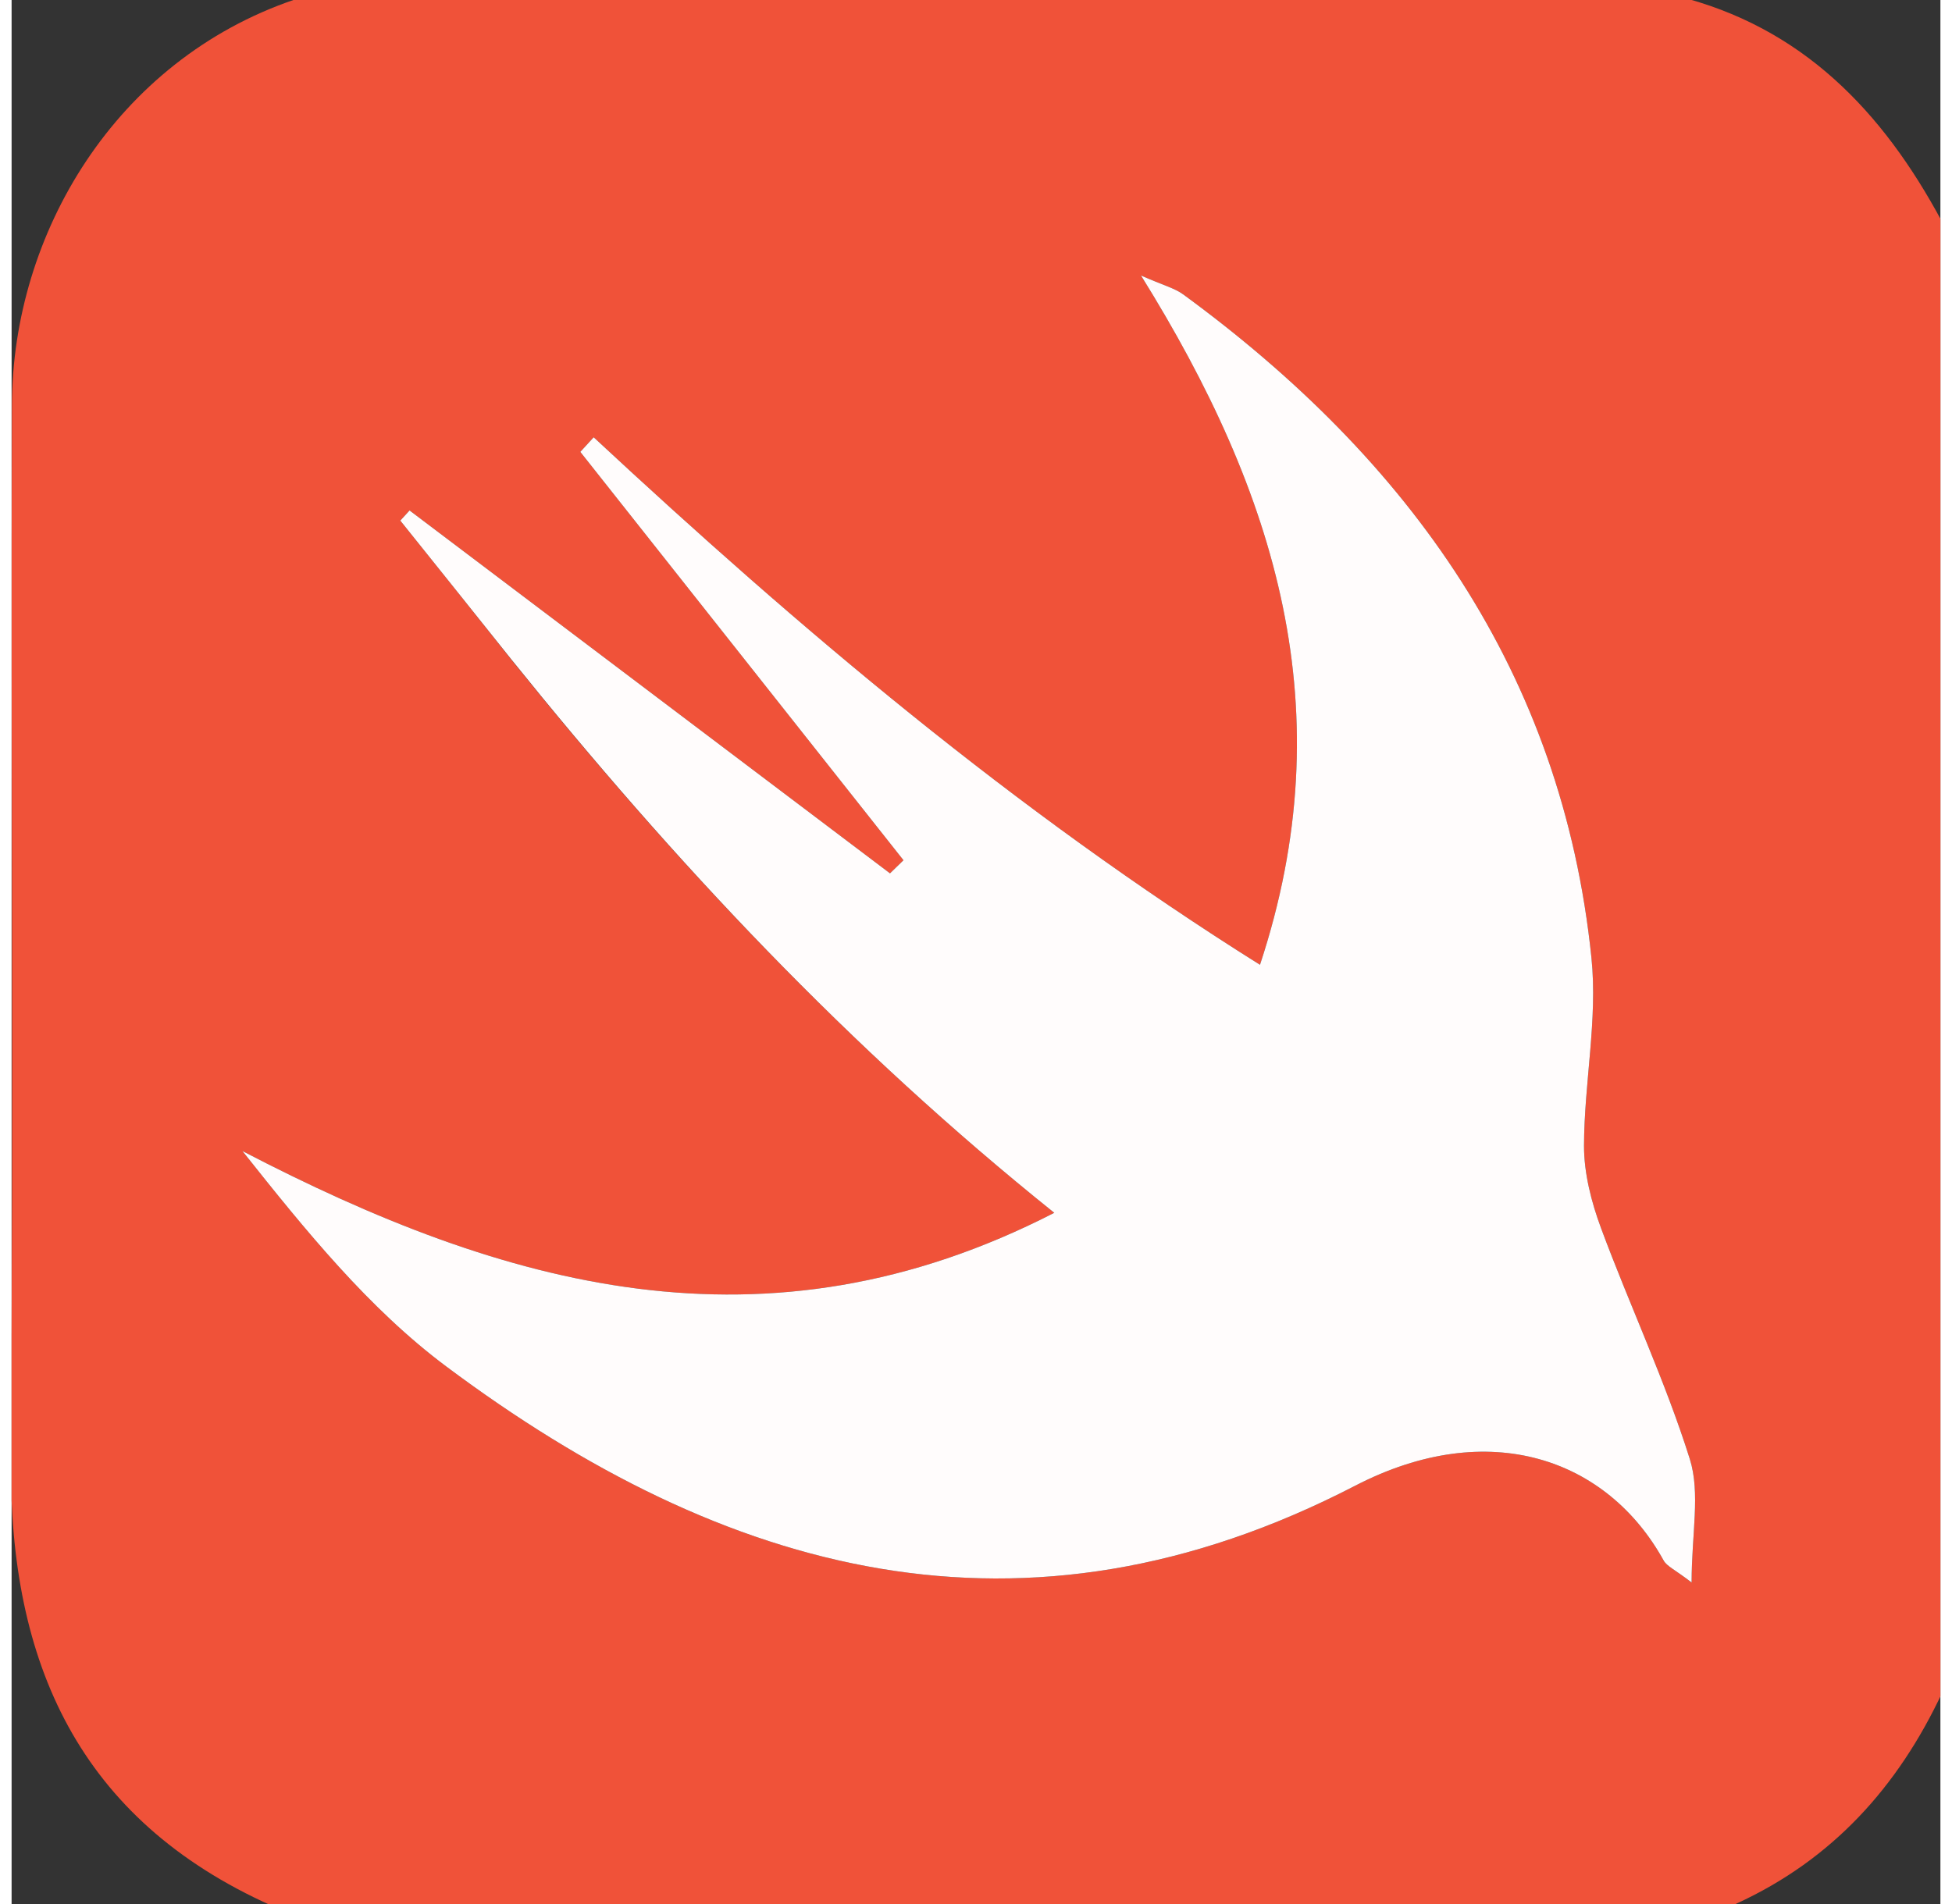 <?xml version="1.0"?>
<svg xmlns="http://www.w3.org/2000/svg" width="41" height="40" viewBox="0 0 158 156" fill="none">
<rect x="0" y="0" width="158" height="156" fill="#333333" stroke="none"/>
<g clip-path="url(#clip0_1275_26707)">
<path d="M160 19C160 58.354 160 97.709 159.75 137.2C159.039 137.782 158.399 138.142 158.145 138.683C154.526 146.395 149.16 152.357 141.308 155.959C140.69 156.243 140.428 157.302 140 158C100.979 158 61.959 158 22.809 157.755C22.23 157.045 21.864 156.387 21.315 156.141C5.496 149.059 -0.179 136.231 -0.058 119.658C0.153 90.839 -0.058 62.018 0.026 33.198C0.067 19.1 8.554 4.957 23.142 -0.02C23.898 -0.279 24.387 -1.322 25 -2C61.688 -2 98.376 -2 135.192 -1.723C135.646 -1.071 135.911 -0.453 136.304 -0.356C146.661 2.185 153.261 9.103 158.116 18.136C158.377 18.622 159.356 18.721 160 19ZM41.169 54.337C54.319 70.654 68.6 85.887 85.412 99.368C61.694 111.552 40.316 105.439 18.911 94.308C24.097 100.839 29.25 107.208 35.611 111.961C58.455 129.033 82.847 135.81 110.058 121.729C121.046 116.043 130.735 119.534 135.331 127.859C135.592 128.331 136.238 128.591 137.62 129.655C137.62 125.653 138.354 122.341 137.472 119.538C135.45 113.108 132.55 106.96 130.201 100.625C129.407 98.483 128.801 96.122 128.807 93.863C128.818 88.732 129.934 83.532 129.415 78.482C127.012 55.079 114.517 37.691 95.977 24.122C95.274 23.608 94.359 23.384 92.517 22.573C103.644 40.462 109.132 58.268 102.264 79.047C82.103 66.401 64.576 51.535 47.683 35.827C47.318 36.225 46.953 36.624 46.587 37.023C55.411 48.175 64.236 59.328 73.06 70.481C72.692 70.839 72.324 71.197 71.956 71.555C58.837 61.644 45.719 51.734 32.6 41.823C32.347 42.099 32.094 42.376 31.841 42.653C34.81 46.358 37.779 50.062 41.169 54.337Z" fill="#F05239"/>
<path d="M40.958 54.052C37.779 50.062 34.81 46.358 31.841 42.653C32.094 42.376 32.347 42.099 32.6 41.823C45.718 51.733 58.837 61.644 71.955 71.555C72.323 71.197 72.692 70.839 73.06 70.481C64.235 59.328 55.411 48.175 46.587 37.023C46.952 36.624 47.317 36.225 47.682 35.827C64.575 51.535 82.103 66.401 102.263 79.047C109.131 58.268 103.643 40.462 92.516 22.573C94.358 23.384 95.274 23.608 95.976 24.122C114.516 37.691 127.012 55.079 129.415 78.482C129.934 83.532 128.818 88.732 128.806 93.863C128.801 96.122 129.407 98.483 130.201 100.625C132.549 106.96 135.45 113.108 137.472 119.538C138.353 122.341 137.62 125.653 137.62 129.655C136.237 128.591 135.592 128.331 135.331 127.859C130.735 119.534 121.046 116.043 110.058 121.729C82.847 135.81 58.455 129.033 35.61 111.961C29.25 107.208 24.096 100.839 18.91 94.308C40.316 105.439 61.693 111.552 85.412 99.368C68.599 85.887 54.319 70.654 40.958 54.052Z" fill="#FFFCFC"/>
</g>
<defs>
<clipPath id="clip0_1275_26707">
<rect width="158" height="156" fill="white"/>
</clipPath>
</defs>
</svg>
